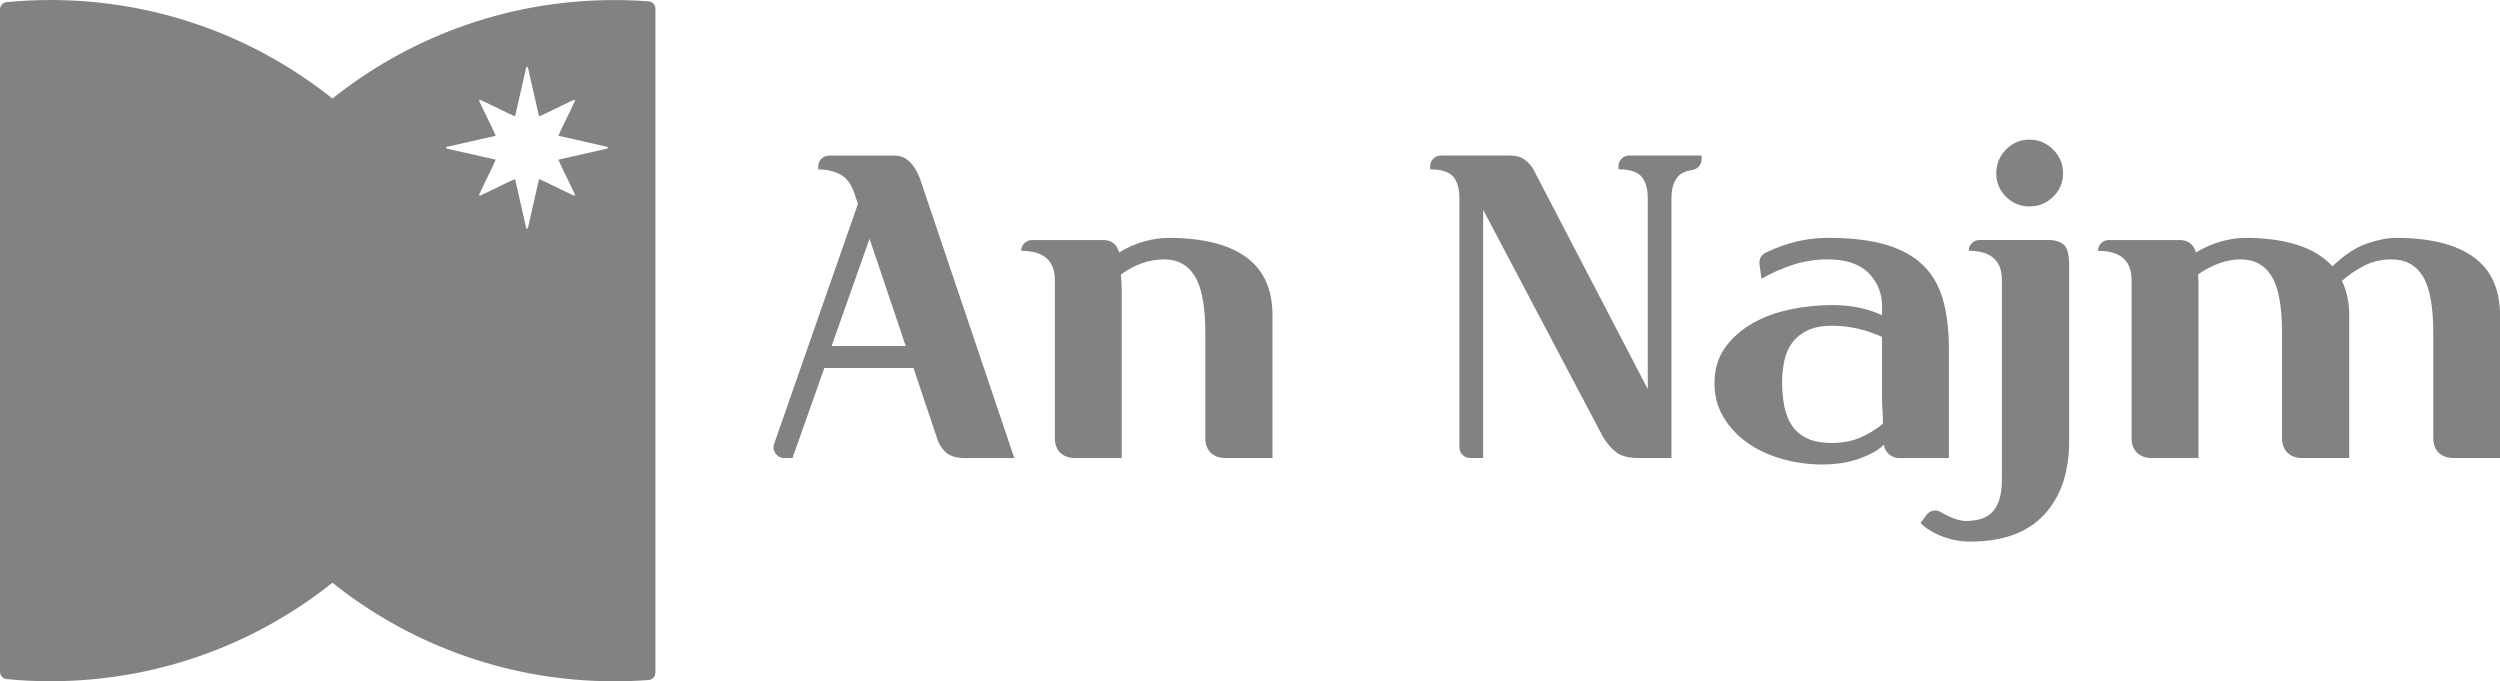 <svg xmlns="http://www.w3.org/2000/svg" id="Calque_2" viewBox="0 0 804.76 219.31"><defs><style>.cls-1{fill:#848281;stroke-width:0px;}</style></defs><g id="Calque_1-2"><path class="cls-1" d="M208.76.43c-3.63-.27-7.3-.41-11-.41-17.86,0-34.97,3.21-50.78,9.09-14.57,5.41-28.03,13.09-39.97,22.61-11.94-9.52-25.41-17.21-39.98-22.62C51.21,3.22,34.1,0,16.24,0,11.49,0,6.79.23,2.17.67.94.79,0,1.81,0,3.04v213.21c0,1.23.94,2.25,2.17,2.37,4.63.44,9.32.67,14.07.67,17.86,0,34.96-3.21,50.78-9.09,14.57-5.41,28.04-13.09,39.98-22.61,11.94,9.52,25.4,17.21,39.98,22.62,15.81,5.89,32.93,9.1,50.79,9.1,3.7,0,7.36-.14,11-.41,1.24-.1,2.21-1.13,2.21-2.37V2.8c0-1.25-.96-2.28-2.21-2.37ZM195.47,47.83l-15.72,3.57c.98,2.4,2.75,5.66,5.3,11.16.12.24-.14.49-.38.38-5.49-2.55-8.76-4.31-11.15-5.3l-3.58,15.73c-.07.3-.49.3-.56,0l-3.58-15.73c-2.4.98-5.65,2.75-11.15,5.3-.24.11-.49-.14-.38-.38,2.55-5.5,4.31-8.76,5.3-11.16l-15.72-3.57c-.3-.07-.3-.49,0-.56l15.72-3.57c-.98-2.4-2.75-5.66-5.3-11.16-.11-.24.14-.49.38-.38,5.49,2.55,8.76,4.31,11.15,5.3l3.58-15.73c.07-.3.49-.3.56,0l3.58,15.73c2.4-.98,5.66-2.75,11.15-5.3.24-.11.5.14.38.38-2.55,5.5-4.31,8.76-5.3,11.16l15.72,3.57c.29.07.29.49,0,.56Z"></path><path class="cls-1" d="M275.05,62.29c-1.02-3.05-2.57-5.11-4.65-6.17-2.08-1.06-4.42-1.59-7-1.59v-.97c0-1.92,1.55-3.47,3.47-3.47h21.22c3.97,0,6.93,3.28,8.88,9.85l29.54,87.52h-15.81c-2.77,0-4.83-.6-6.17-1.8-1.34-1.2-2.29-2.68-2.84-4.44l-7.63-22.75h-28.71l-10.26,28.99h-2.61c-2.39,0-4.06-2.36-3.27-4.61l26.96-77.22-1.11-3.33ZM267.7,111.39h23.86l-11.65-34.54-12.21,34.54Z"></path><path class="cls-1" d="M361.05,147.45h-14.84c-2.13,0-3.77-.58-4.92-1.73-1.16-1.16-1.73-2.7-1.73-4.65v-50.9c0-6.29-3.61-9.43-10.82-9.43h0c0-1.92,1.55-3.47,3.47-3.47h22.89c1.94,0,3.37.69,4.3,2.08.46.74.74,1.39.83,1.94,2.5-1.57,5.15-2.75,7.98-3.54,2.82-.78,5.43-1.18,7.84-1.18,11,0,19.35,2.06,25.04,6.17,5.69,4.12,8.53,10.38,8.53,18.79v45.91h-14.98c-2.13,0-3.77-.58-4.92-1.73-1.16-1.16-1.73-2.7-1.73-4.65v-33.98c0-8.41-1.11-14.45-3.33-18.1-2.22-3.65-5.55-5.48-9.99-5.48-4.72,0-9.34,1.62-13.87,4.85.09.93.16,1.8.21,2.64.05.83.07,1.66.07,2.5v53.96Z"></path><path class="cls-1" d="M473.26,147.45c-1.92,0-3.47-1.55-3.47-3.47V63.81c0-3.05-.67-5.36-2.01-6.94-1.34-1.57-3.81-2.36-7.42-2.36v-.97c0-1.92,1.55-3.47,3.47-3.47h22.33c1.94,0,3.51.46,4.72,1.39,1.2.93,2.08,1.9,2.64,2.91l36.9,70.88v-61.45c0-3.05-.67-5.36-2.01-6.94-1.34-1.57-3.81-2.36-7.42-2.36v-.97c0-1.92,1.55-3.47,3.47-3.47h23.3v1.22c0,1.71-1.26,3.17-2.95,3.42-2.14.33-3.69,1.04-4.68,2.16-1.39,1.57-2.08,3.88-2.08,6.94v83.64h-10.43c-3.34,0-5.79-.62-7.37-1.87-1.58-1.25-2.96-2.84-4.17-4.79l-38.65-73.24v79.89h-4.16Z"></path><path class="cls-1" d="M627.35,147.45h-16.09c-1.11,0-2.13-.37-3.05-1.11-.93-.74-1.53-1.8-1.8-3.19-1.11,1.11-2.45,2.06-4.02,2.84-1.57.79-3.24,1.46-4.99,2.01-1.76.55-3.54.95-5.34,1.18-1.8.23-3.54.35-5.2.35-4.63,0-9.04-.6-13.25-1.8-4.21-1.2-7.91-2.93-11.1-5.19-3.19-2.26-5.76-5-7.7-8.23-1.94-3.23-2.91-6.87-2.91-10.93,0-4.52,1.16-8.37,3.47-11.55,2.31-3.18,5.27-5.79,8.88-7.82,3.61-2.03,7.65-3.5,12.14-4.43,4.48-.92,8.95-1.38,13.38-1.38,2.87,0,5.62.25,8.25.75,2.64.5,5.25,1.34,7.84,2.51v-2.65c0-4.36-1.46-8.01-4.37-10.93-2.91-2.92-7.28-4.39-13.11-4.39-3.79,0-7.44.56-10.96,1.66-3.52,1.11-6.98,2.64-10.4,4.58l-.64-4.78c-.2-1.49.58-2.94,1.93-3.59,6.58-3.2,13.27-4.8,20.08-4.8,7.49,0,13.73.74,18.72,2.22,4.99,1.48,8.99,3.7,12,6.66,3,2.96,5.13,6.68,6.38,11.17,1.25,4.49,1.87,9.73,1.87,15.74v35.09ZM605.85,108.47c-5.27-2.4-10.63-3.61-16.09-3.61-3.24,0-5.89.51-7.98,1.53-2.08,1.02-3.72,2.36-4.92,4.02-1.2,1.66-2.04,3.61-2.5,5.83-.46,2.22-.69,4.49-.69,6.8,0,2.68.23,5.22.69,7.63.46,2.41,1.27,4.49,2.43,6.24,1.16,1.76,2.77,3.14,4.85,4.16,2.08,1.02,4.79,1.53,8.11,1.53s6.5-.6,9.22-1.8c2.73-1.2,5.11-2.68,7.14-4.44,0-1.39-.02-2.47-.07-3.26-.05-.78-.09-1.53-.14-2.22-.05-.69-.07-1.41-.07-2.15v-20.25Z"></path><path class="cls-1" d="M620.18,165.73c1.06-1.42,3.04-1.85,4.54-.91.88.54,1.83,1.04,2.85,1.5,2.08.92,3.81,1.39,5.2,1.39,1.57,0,3.07-.19,4.51-.56,1.43-.37,2.68-1.04,3.74-2.02,1.06-.97,1.89-2.34,2.5-4.1.6-1.76.9-4.08.9-6.95v-63.91c0-6.3-3.56-9.45-10.68-9.45h0c0-1.92,1.55-3.47,3.47-3.47h22.33c1.85,0,3.4.46,4.65,1.39,1.25.93,1.87,3.19,1.87,6.8v56.59c0,9.99-2.68,17.87-8.04,23.65-5.36,5.78-13.32,8.67-23.86,8.67-2.96,0-5.89-.54-8.81-1.63-2.91-1.09-5.29-2.54-7.14-4.35l1.98-2.65ZM653.29,44.95c2.96,0,5.5,1.06,7.63,3.19,2.13,2.13,3.19,4.67,3.19,7.63s-1.06,5.48-3.19,7.56c-2.13,2.08-4.67,3.12-7.63,3.12s-5.48-1.04-7.56-3.12c-2.08-2.08-3.12-4.6-3.12-7.56s1.04-5.5,3.12-7.63c2.08-2.13,4.6-3.19,7.56-3.19Z"></path><path class="cls-1" d="M707.66,147.45h-14.84c-2.13,0-3.77-.58-4.92-1.73-1.16-1.16-1.73-2.7-1.73-4.65v-50.9c0-6.29-3.61-9.43-10.82-9.43h0c0-1.92,1.55-3.47,3.47-3.47h22.89c1.39,0,2.54.39,3.47,1.18.92.79,1.48,1.73,1.66,2.84,2.59-1.57,5.27-2.75,8.04-3.54,2.77-.78,5.36-1.18,7.77-1.18,13.22,0,22.61,3.05,28.16,9.15,3.88-3.7,7.61-6.15,11.17-7.35,3.56-1.2,6.63-1.8,9.22-1.8,11,0,19.35,2.06,25.04,6.17,5.69,4.12,8.53,10.38,8.53,18.79v45.91h-14.84c-2.13,0-3.77-.58-4.92-1.73-1.16-1.16-1.73-2.7-1.73-4.65v-33.98c0-8.41-1.11-14.45-3.33-18.1-2.22-3.65-5.6-5.48-10.13-5.48-3.24,0-6.2.69-8.88,2.08-2.68,1.39-5.04,3.01-7.07,4.85,1.57,3.14,2.36,6.84,2.36,11.1v45.91h-14.98c-2.13,0-3.77-.58-4.92-1.73-1.16-1.16-1.73-2.7-1.73-4.65v-33.98c0-8.41-1.11-14.45-3.33-18.1-2.22-3.65-5.55-5.48-9.99-5.48s-9.11,1.62-13.73,4.85c.09.93.14,1.8.14,2.64v56.45Z"></path></g></svg>